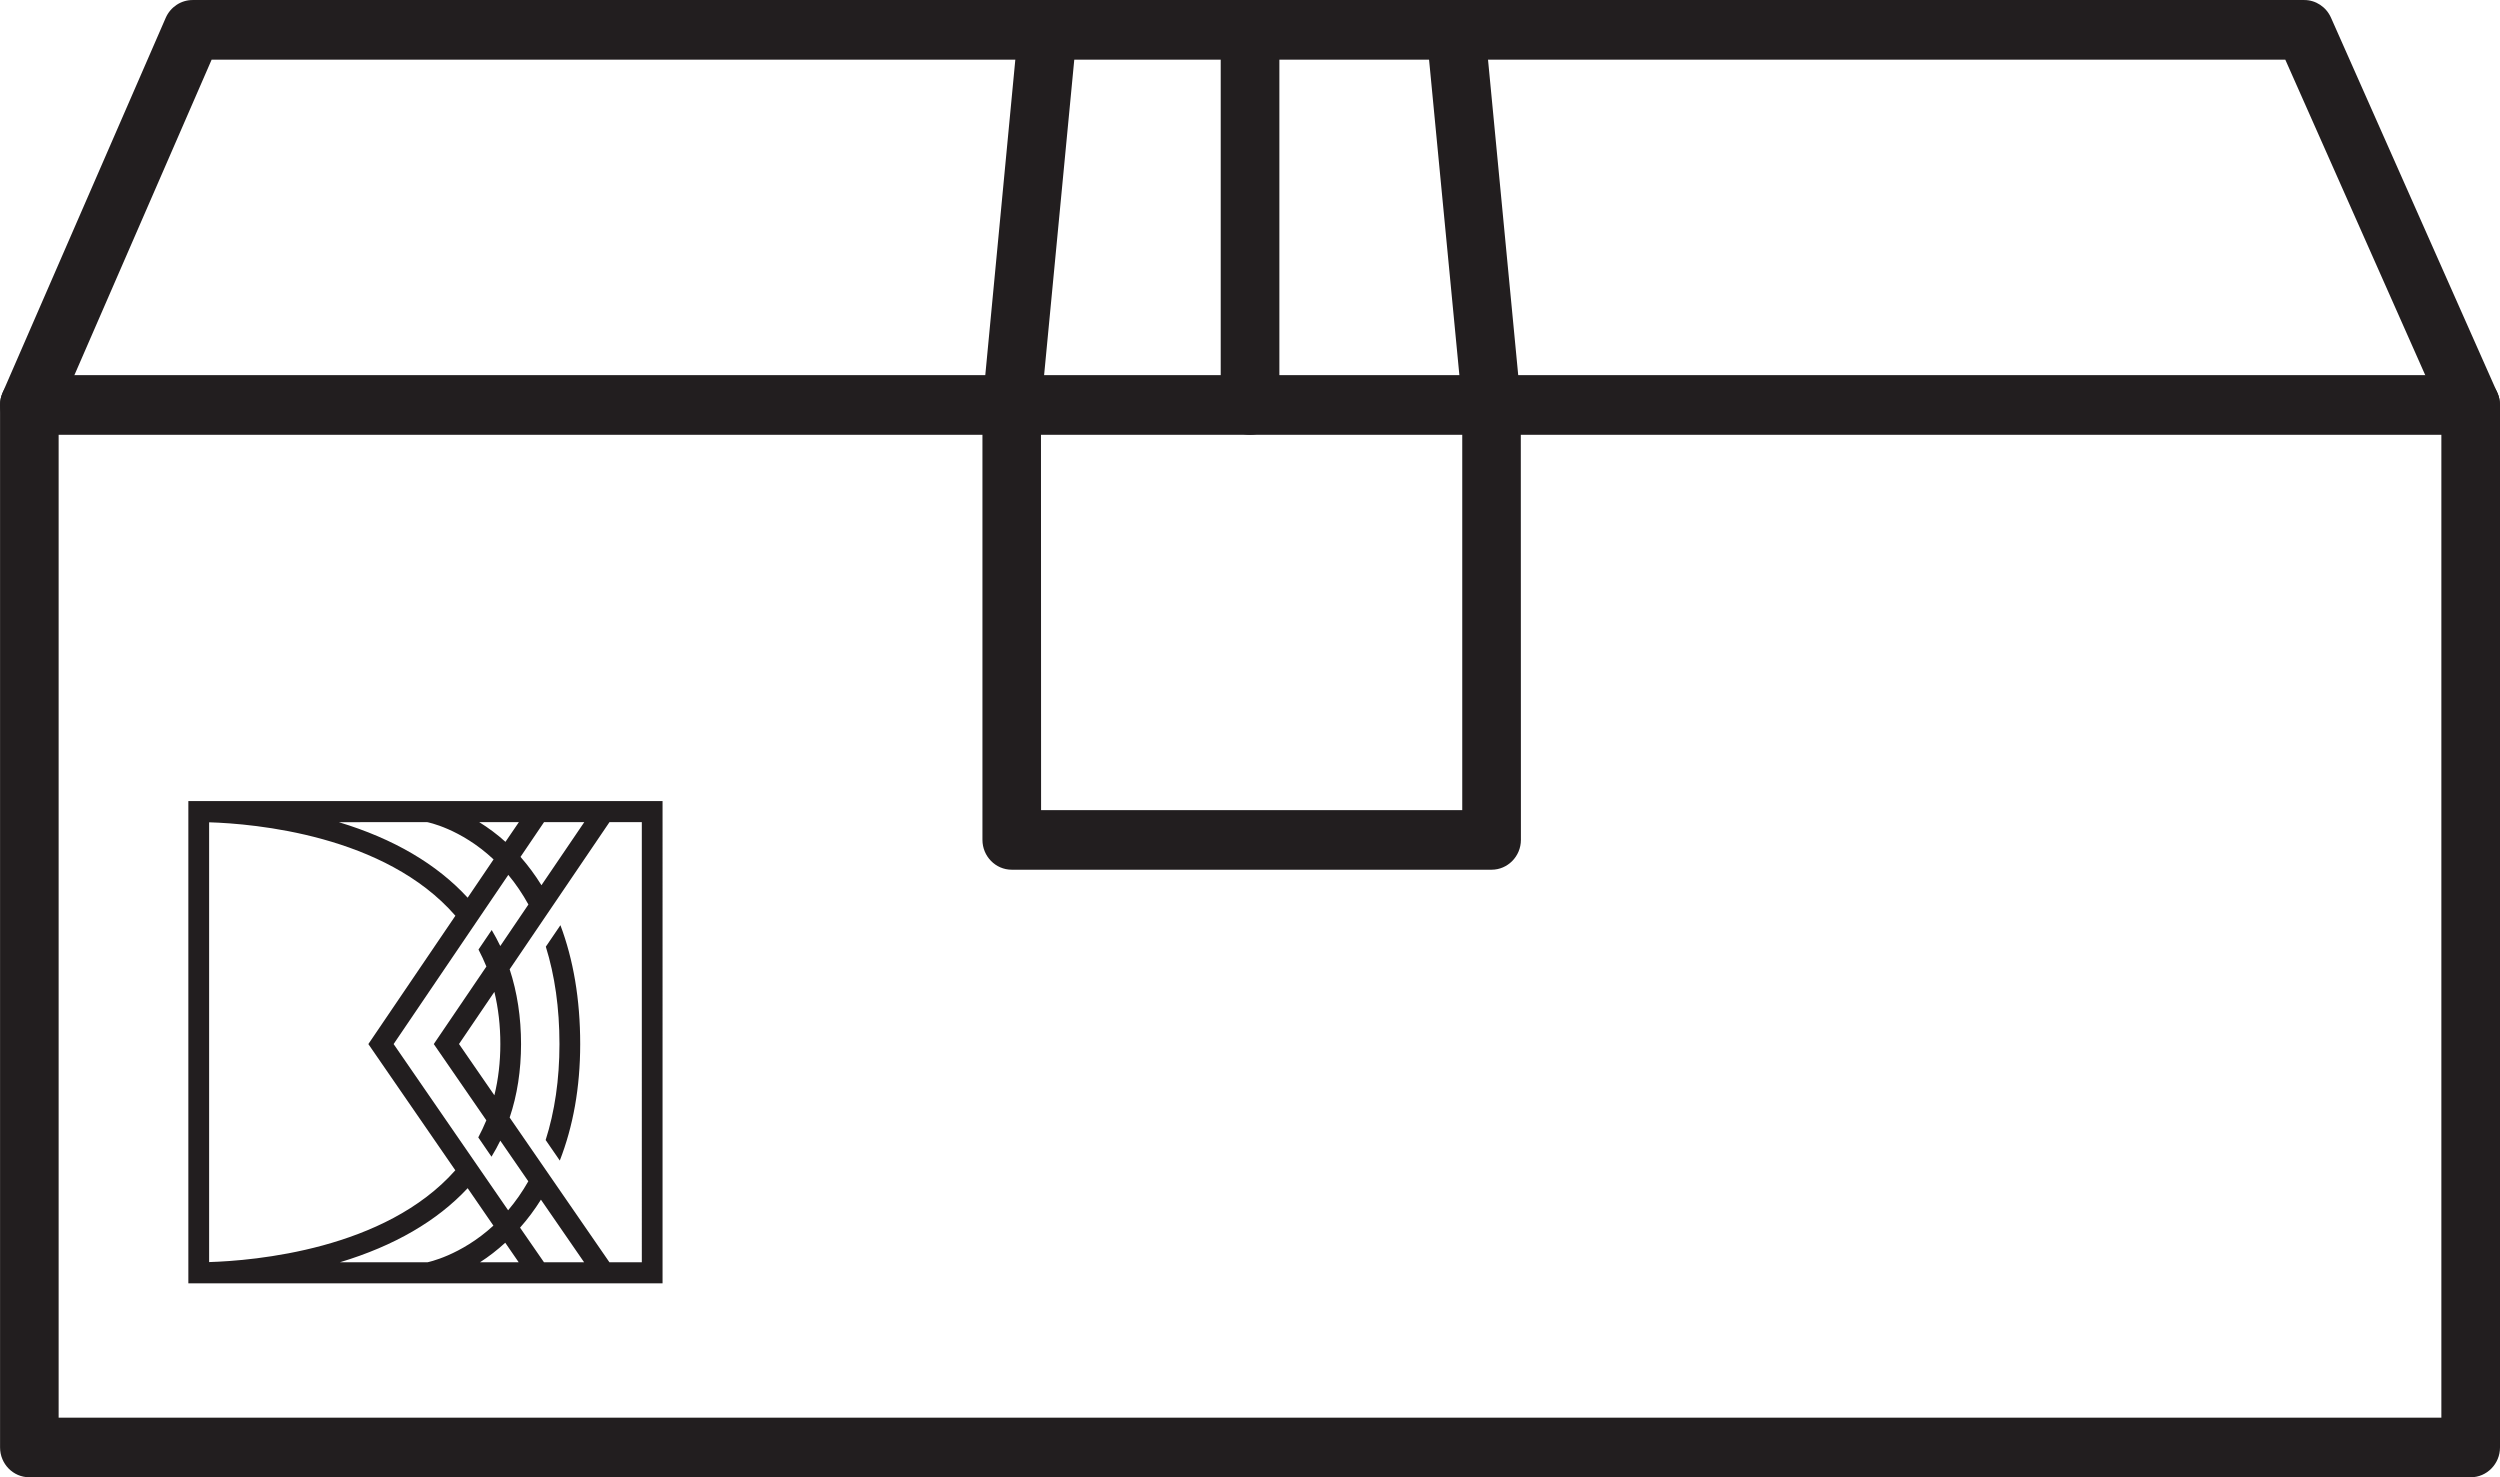 <?xml version="1.0" encoding="utf-8"?>
<!-- Generator: Adobe Illustrator 16.0.0, SVG Export Plug-In . SVG Version: 6.00 Build 0)  -->
<!DOCTYPE svg PUBLIC "-//W3C//DTD SVG 1.1//EN" "http://www.w3.org/Graphics/SVG/1.1/DTD/svg11.dtd">
<svg version="1.1" id="图层_1" xmlns="http://www.w3.org/2000/svg" xmlns:xlink="http://www.w3.org/1999/xlink" x="0px" y="0px"
	 width="88px" height="52px" viewBox="0 0 88 52" enable-background="new 0 0 88 52" xml:space="preserve">
<g>
	<path fill="#221E1F" d="M86.969,52H1.033c-0.572,0-1.031-0.473-1.031-1.049V14.256c0-0.58,0.459-1.051,1.031-1.051h85.936
		c0.568,0,1.031,0.471,1.031,1.051v36.695C88,51.527,87.537,52,86.969,52 M2.064,49.902h83.872V15.305H2.064V49.902z"/>
	<path fill="#221E1F" d="M1.033,15.305c-0.142,0-0.282-0.029-0.418-0.089c-0.521-0.235-0.757-0.855-0.525-1.389L5.834,0.626
		C6,0.249,6.37,0.001,6.778,0.001h74.334c0.404,0,0.771,0.244,0.939,0.622l5.856,13.203c0.233,0.528,0.004,1.148-0.516,1.385
		c-0.52,0.246-1.128,0.008-1.365-0.524L80.443,2.101H7.449L1.976,14.682C1.807,15.072,1.428,15.305,1.033,15.305"/>
	<path fill="#221E1F" d="M52.504,30.614H35.613c-0.568,0-1.031-0.472-1.031-1.05V14.256l1.267-13.307
		c0.059-0.574,0.58-1.014,1.128-0.942c0.566,0.058,0.982,0.568,0.928,1.146l-1.263,13.207l0.004,14.156h14.825V14.256L50.212,1.153
		c-0.055-0.578,0.361-1.088,0.928-1.146c0.561-0.065,1.074,0.368,1.128,0.942l1.264,13.205l0.004,15.411
		C53.535,30.143,53.071,30.614,52.504,30.614"/>
	<path fill="#221E1F" d="M44.002,15.305c-0.572,0-1.033-0.473-1.033-1.049V1.052c0-0.578,0.461-1.051,1.033-1.051
		c0.568,0,1.032,0.473,1.032,1.051v13.205C45.034,14.833,44.571,15.305,44.002,15.305"/>
	<path fill="#221E1F" d="M6.63,45.174h16.692V28.197H6.63V45.174z M19.15,28.939h1.417l-1.508,2.221
		c-0.222-0.36-0.469-0.692-0.737-0.998L19.15,28.939z M17.61,33.3c-0.092-0.192-0.193-0.38-0.302-0.563l-0.465,0.687
		c0.103,0.194,0.194,0.396,0.278,0.598l-1.852,2.729l1.85,2.684c-0.085,0.206-0.181,0.408-0.284,0.602l0.465,0.679
		c0.113-0.182,0.216-0.372,0.31-0.565l0.986,1.431c-0.208,0.368-0.448,0.71-0.71,1.02l-4.031-5.851l4.037-5.955
		c0.263,0.316,0.5,0.667,0.708,1.043L17.61,33.3z M17.612,36.751c0,0.632-0.07,1.237-0.21,1.803l-1.245-1.805l1.245-1.835
		C17.542,35.49,17.612,36.105,17.612,36.751 M18.265,28.939l-0.473,0.694c-0.29-0.263-0.599-0.492-0.924-0.694H18.265z
		 M15.03,28.938c0.012,0.002,1.177,0.22,2.344,1.313l-0.912,1.348c-1.086-1.182-2.604-2.074-4.534-2.658L15.03,28.938z M7.36,28.945
		c1.586,0.048,6.199,0.445,8.67,3.289l-3.064,4.517l3.061,4.443c-2.471,2.794-7.082,3.183-8.666,3.231V28.945z M11.965,44.432
		c1.911-0.577,3.42-1.452,4.497-2.608l0.906,1.318c-1.161,1.066-2.327,1.29-2.319,1.29H11.965z M16.896,44.432
		c0.31-0.199,0.607-0.43,0.889-0.688l0.473,0.688H16.896z M19.148,44.432l-0.842-1.219c0.269-0.303,0.516-0.634,0.735-0.985
		l1.52,2.204H19.148z M22.592,44.432h-1.14l-3.512-5.094c0.267-0.792,0.401-1.663,0.401-2.587c0-0.944-0.136-1.827-0.401-2.632
		l3.514-5.18h1.138V44.432z"/>
	<path fill="#221E1F" d="M19.207,40.129l0.498,0.723c0.467-1.199,0.718-2.564,0.718-4.101c0-1.583-0.243-2.977-0.696-4.184
		l-0.514,0.756c0.315,1.014,0.48,2.155,0.48,3.428C19.693,38.006,19.524,39.132,19.207,40.129"/>
</g>
</svg>
